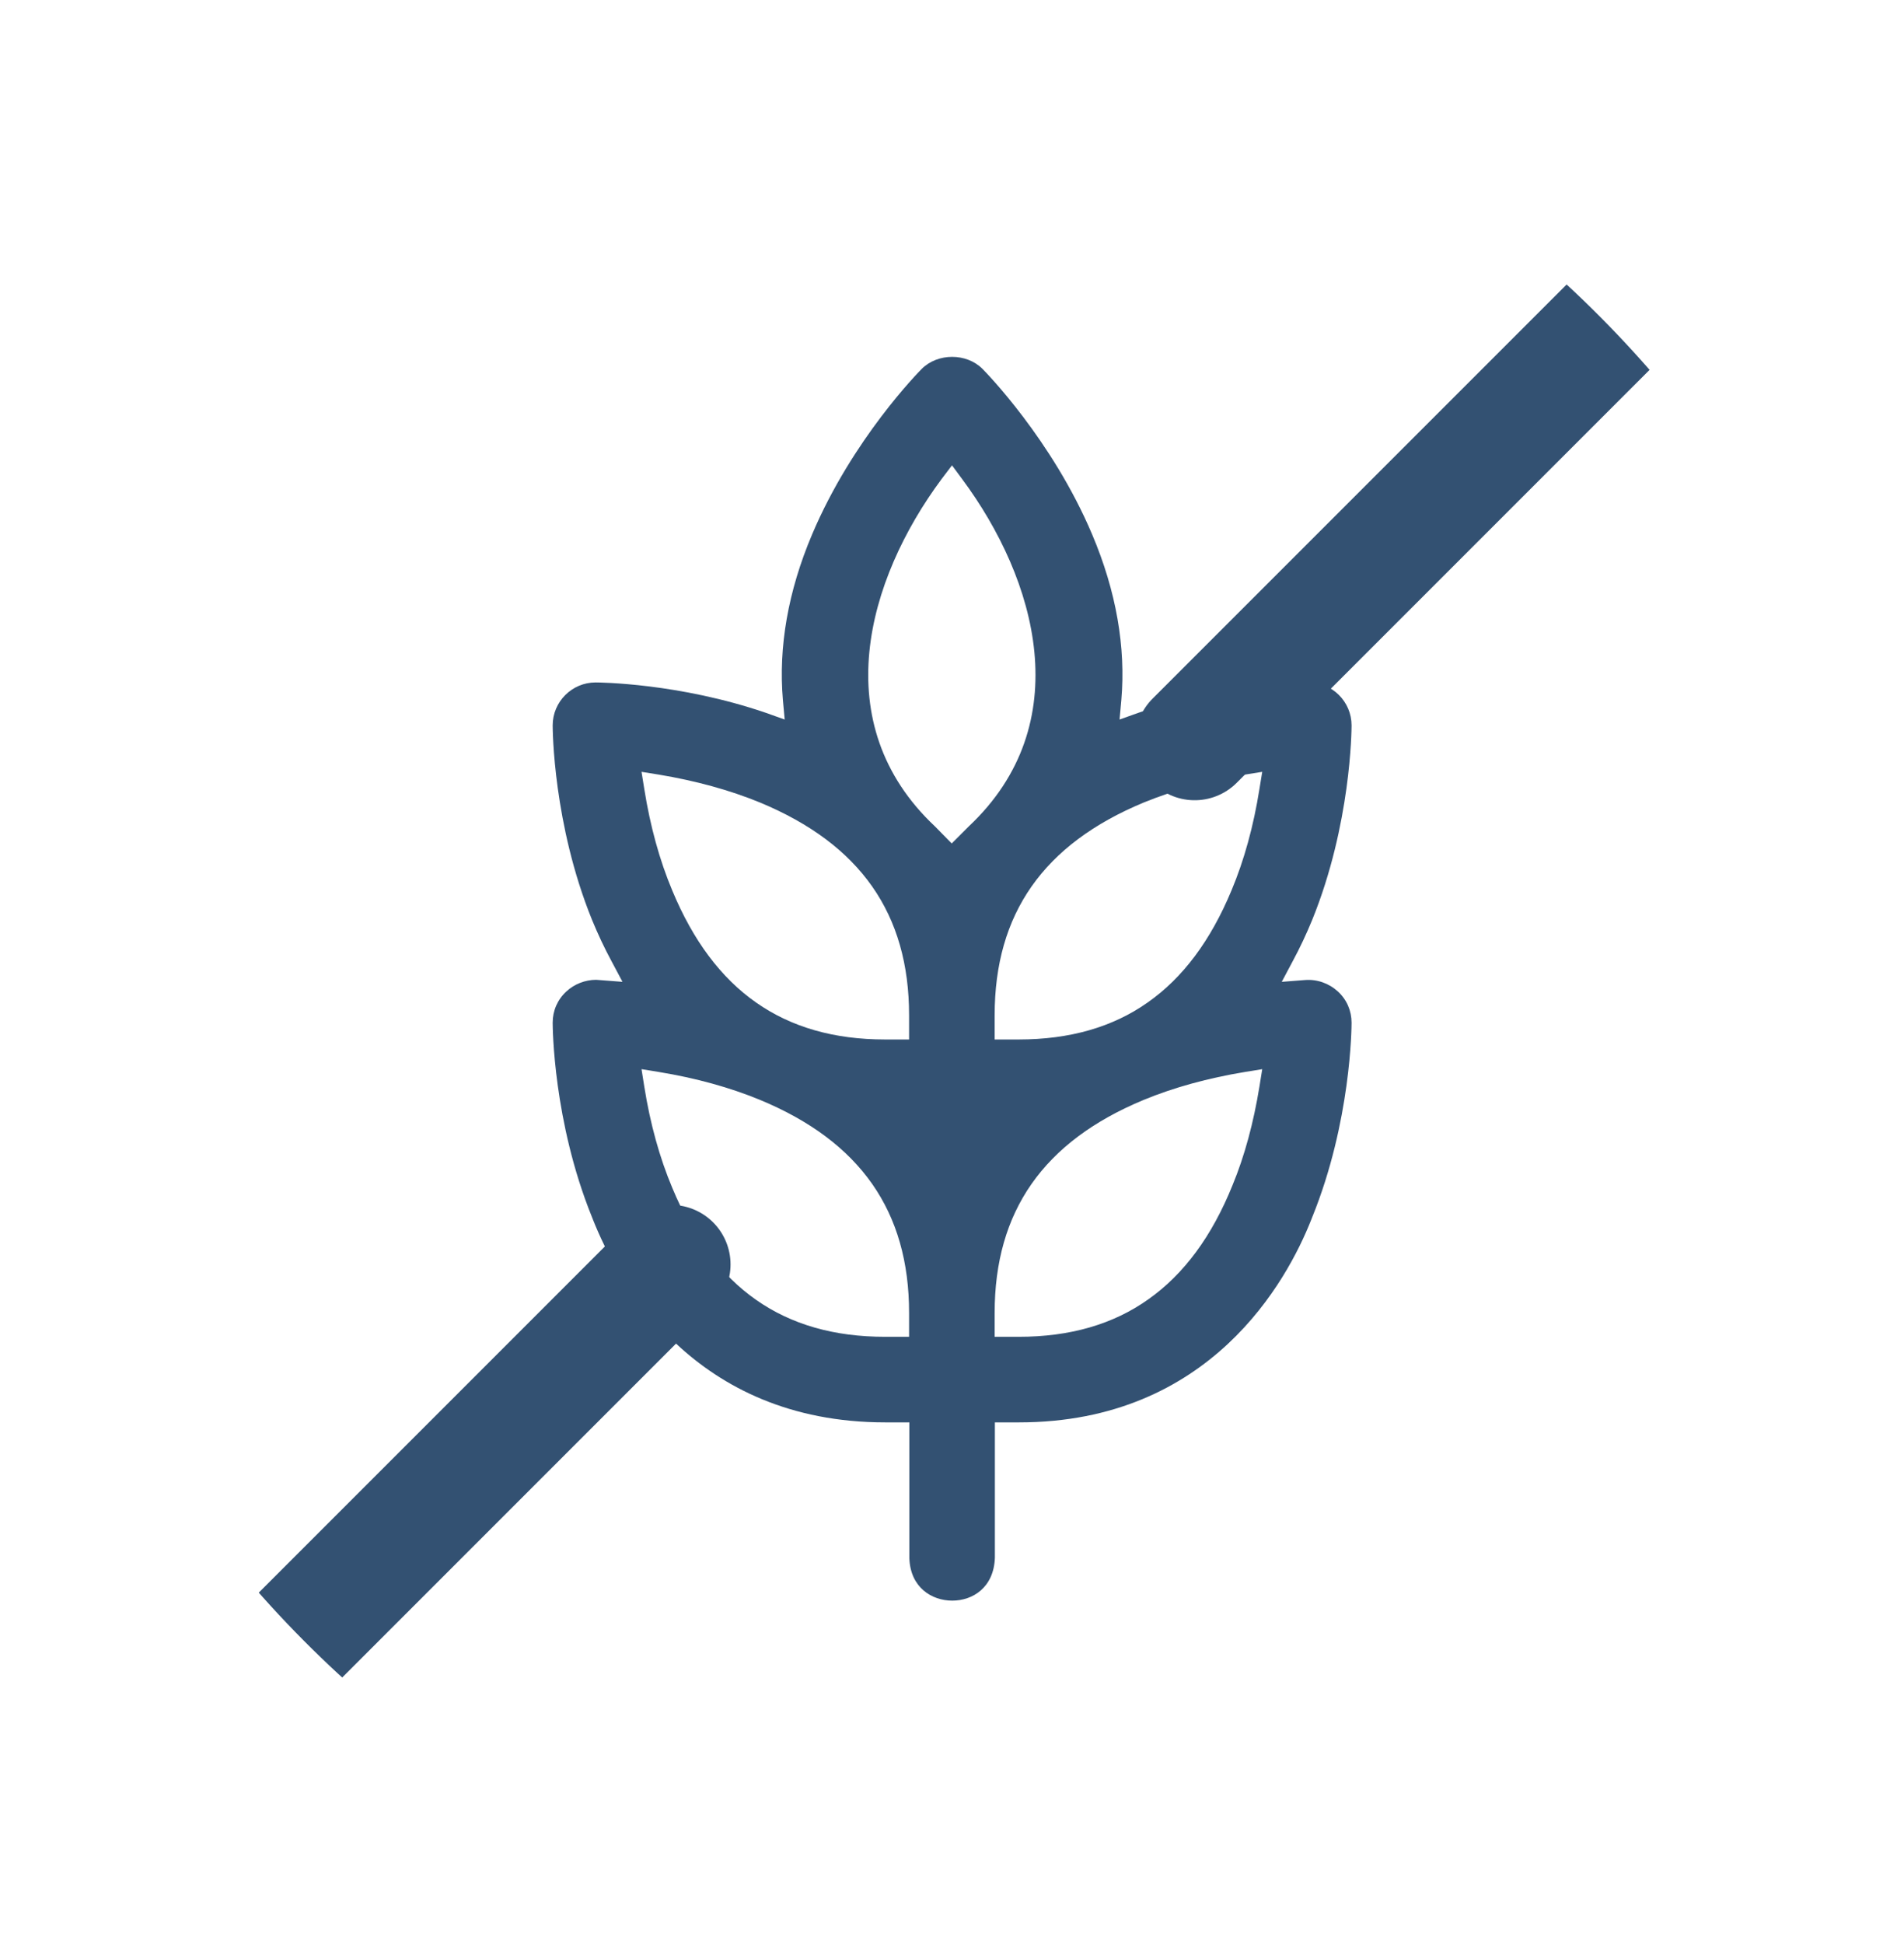 <svg width="48" height="49" viewBox="0 0 48 49" fill="none" xmlns="http://www.w3.org/2000/svg">
<g clip-path="url(#clip0_91_638)">
<path d="M33.081 23.185C34.061 20.772 34.073 18.385 34.073 18.283C34.073 17.688 33.587 17.201 32.992 17.201C32.909 17.201 30.893 17.214 28.691 17.969L28.224 18.136L28.269 17.643C28.384 16.312 28.141 14.904 27.533 13.47C26.521 11.076 24.838 9.368 24.768 9.297C24.365 8.894 23.641 8.894 23.238 9.297C23.168 9.368 21.491 11.064 20.473 13.47C19.865 14.904 19.622 16.312 19.737 17.643L19.782 18.136L19.315 17.969C17.113 17.214 15.097 17.201 15.014 17.201C14.419 17.201 13.933 17.688 13.933 18.283C13.933 18.385 13.945 20.772 14.925 23.185C15.072 23.544 15.238 23.896 15.417 24.228L15.693 24.747L15.11 24.702C15.11 24.702 15.053 24.696 15.027 24.696C14.752 24.696 14.477 24.804 14.278 24.99C14.054 25.195 13.933 25.476 13.933 25.777C13.933 25.88 13.945 28.267 14.925 30.68L14.95 30.744C15.558 32.28 17.491 35.851 22.317 35.851H22.925V39.275C22.95 40.011 23.488 40.344 24.006 40.344C24.525 40.344 25.056 40.011 25.081 39.262V35.851H25.689C30.515 35.851 32.448 32.28 33.056 30.744L33.081 30.68C34.061 28.267 34.073 25.88 34.073 25.777C34.073 25.476 33.952 25.195 33.728 24.99C33.504 24.785 33.203 24.676 32.896 24.702L32.313 24.747L32.589 24.228C32.768 23.896 32.934 23.544 33.081 23.185ZM22.918 33.694H22.31C19.75 33.694 17.997 32.465 16.947 29.937C16.627 29.176 16.39 28.318 16.243 27.39L16.173 26.948L16.608 27.019C17.542 27.172 18.4 27.409 19.161 27.723C21.689 28.772 22.918 30.532 22.918 33.092V33.694ZM22.918 26.2H22.31C19.75 26.2 17.997 24.971 16.947 22.443C16.627 21.681 16.39 20.817 16.243 19.889L16.173 19.454L16.608 19.524C17.536 19.678 18.4 19.915 19.161 20.228C21.689 21.278 22.918 23.032 22.918 25.591V26.2ZM24.422 20.83L23.993 21.259L23.571 20.83C20.819 18.244 21.856 14.609 23.737 12.075L24 11.729L24.256 12.075C26.137 14.609 27.174 18.244 24.422 20.83ZM31.75 27.39C31.603 28.292 31.379 29.131 31.072 29.873C30.553 31.16 29.849 32.113 28.953 32.747C28.064 33.38 26.976 33.694 25.683 33.694H25.075V33.092C25.075 30.532 26.304 28.772 28.832 27.723C29.593 27.409 30.457 27.172 31.385 27.019L31.821 26.948L31.75 27.39ZM31.75 19.889C31.603 20.817 31.366 21.681 31.046 22.443C30.521 23.704 29.824 24.644 28.928 25.271C28.045 25.892 26.963 26.2 25.683 26.2H25.075V25.591C25.075 23.032 26.304 21.278 28.832 20.228C29.6 19.915 30.457 19.678 31.385 19.524L31.821 19.454L31.75 19.889Z" fill="#335172"/>
<path d="M48.117 0.67L30.117 18.67" stroke="#335172" stroke-width="3" stroke-linecap="round"/>
<path d="M16.917 31.87L0.117 48.67" stroke="#335172" stroke-width="3" stroke-linecap="round"/>
</g>
<defs>
<clipPath id="clip0_91_638">
<rect y="0.67" width="48" height="48" rx="24" fill="white"/>
</clipPath>
</defs>
</svg>
